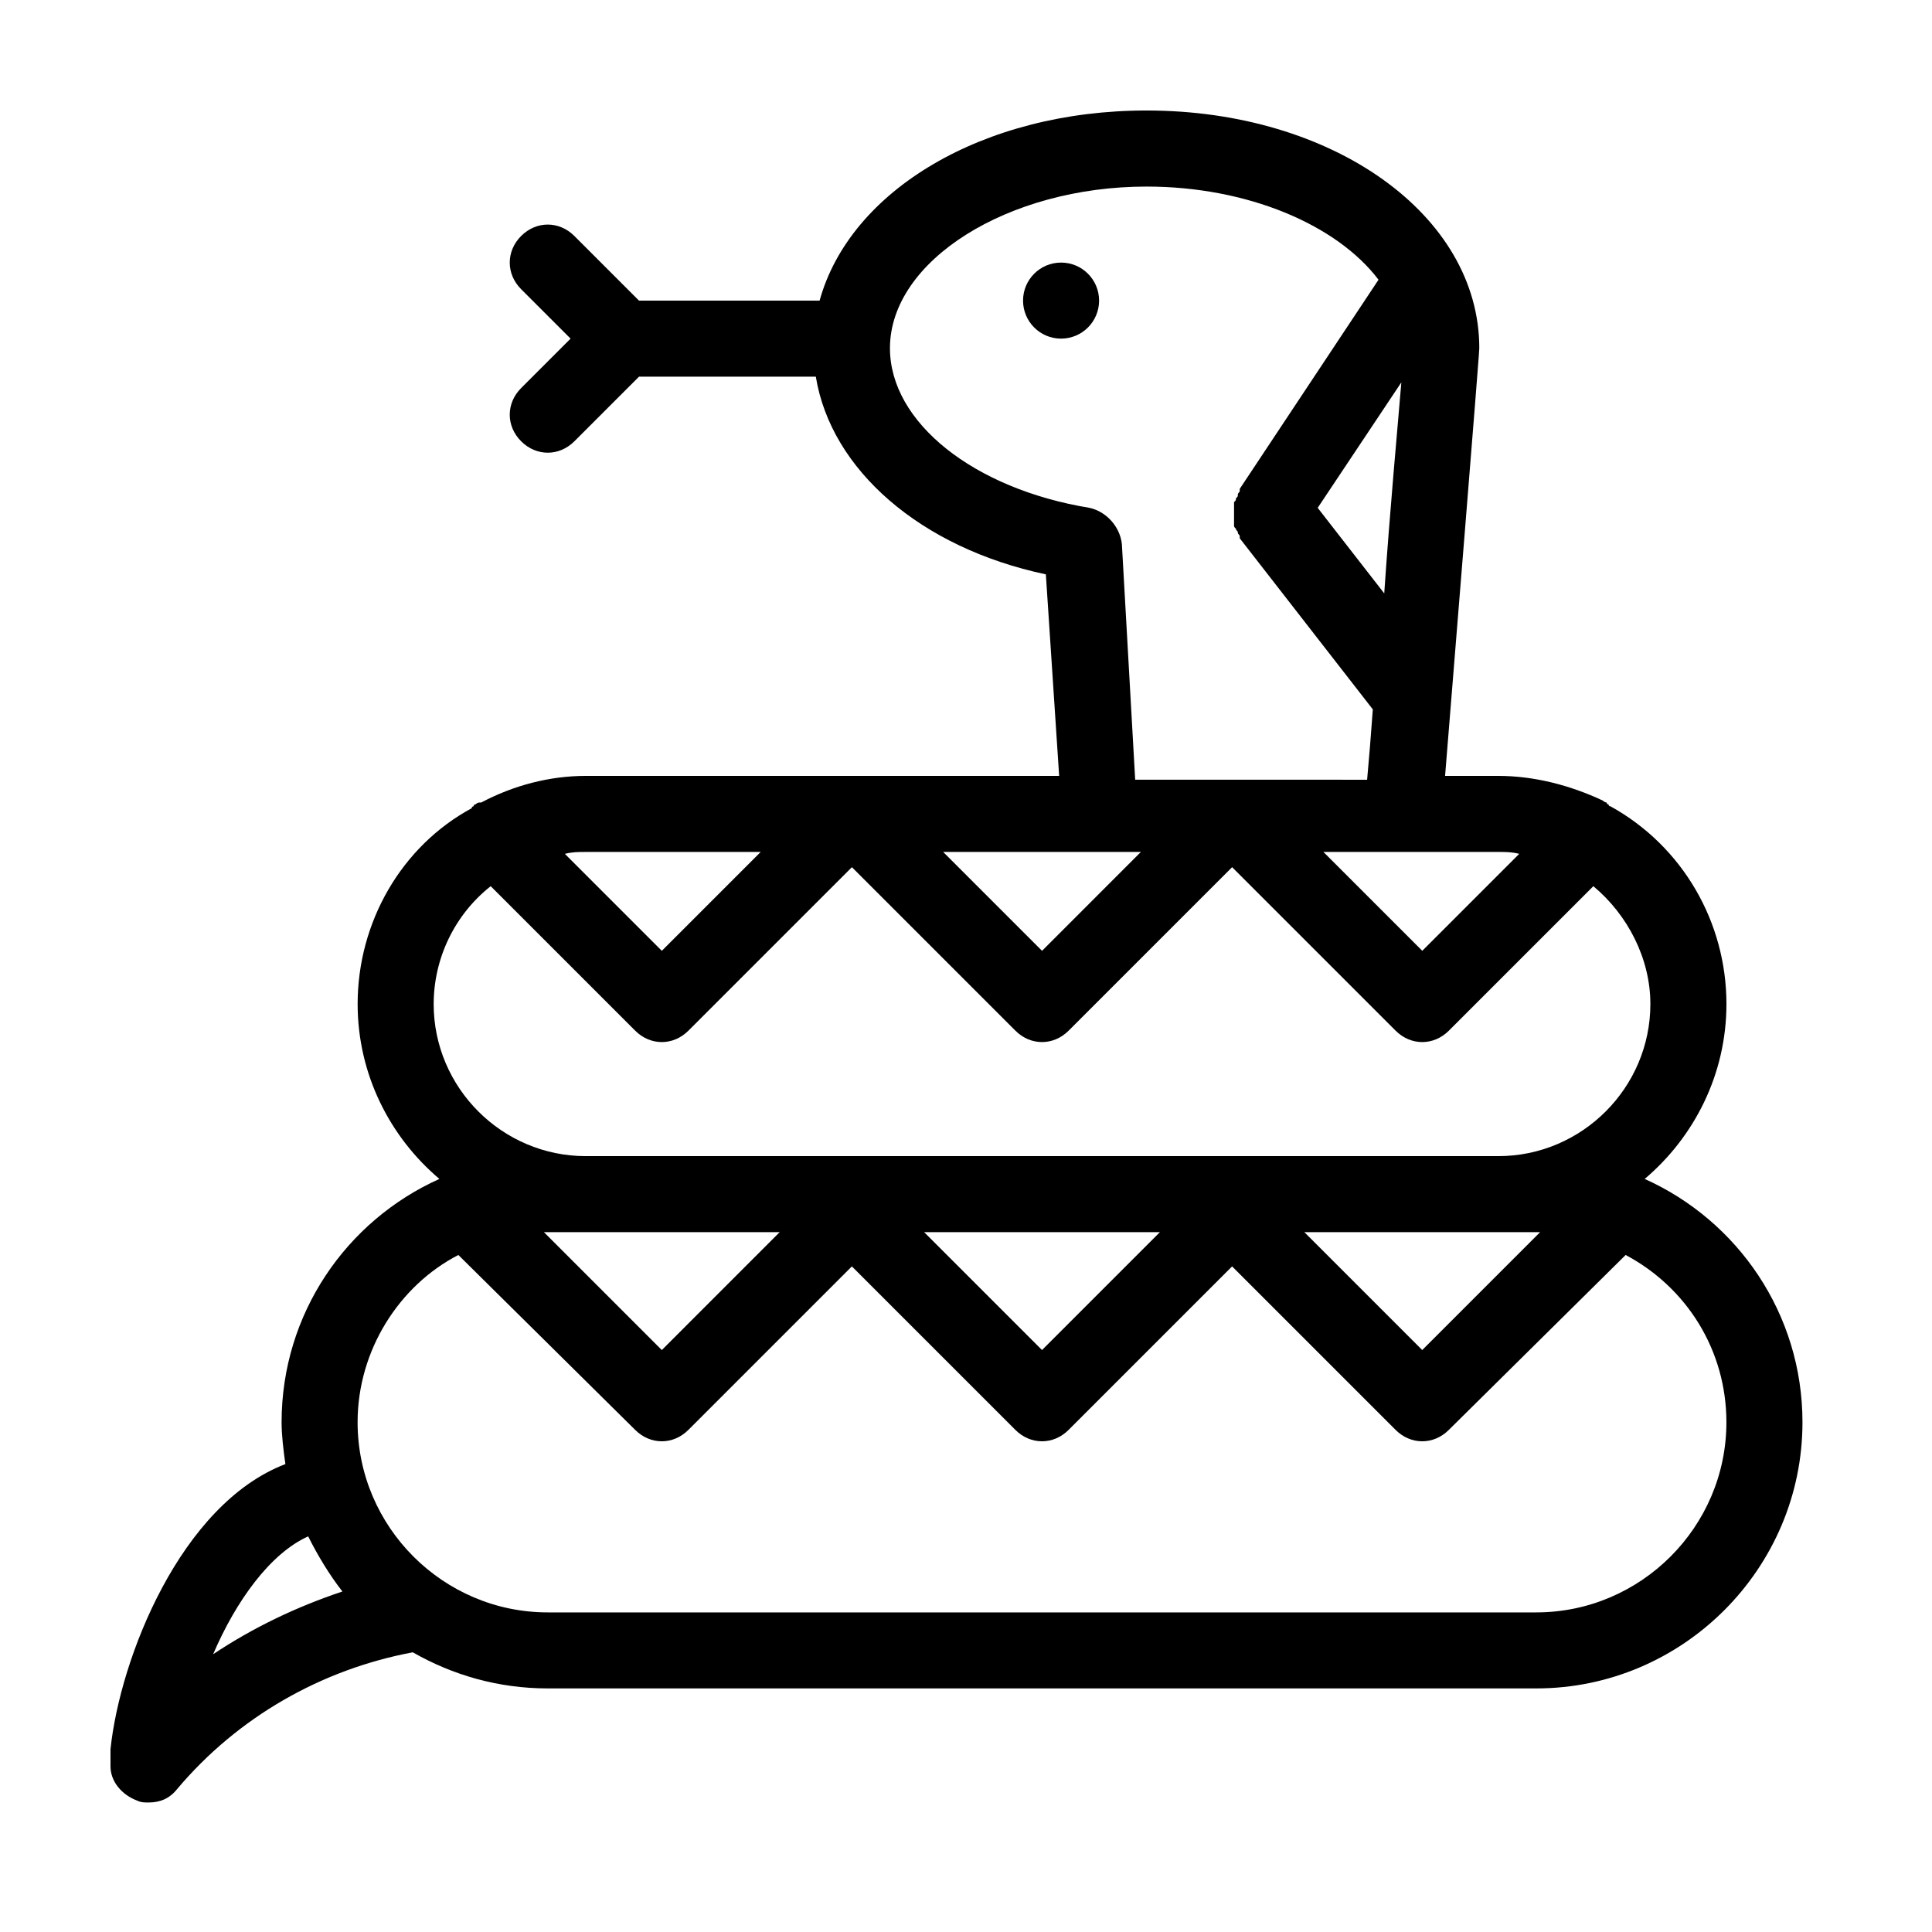 <?xml version="1.0" encoding="UTF-8"?>
<!-- Uploaded to: ICON Repo, www.iconrepo.com, Generator: ICON Repo Mixer Tools -->
<svg fill="#000000" width="800px" height="800px" version="1.1" viewBox="144 144 512 512" xmlns="http://www.w3.org/2000/svg">
 <g>
  <path d="m579.86 456.43c13.098-11.086 21.664-27.711 21.664-46.352 0-21.664-11.586-41.816-30.73-52.395 0 0-0.504 0-0.504-0.504 0 0-0.504 0-0.504-0.504 0 0-0.504 0-1.008-0.504-8.566-4.031-18.141-6.551-27.711-6.551h-14.105c9.066-111.84 9.066-112.85 9.066-113.36 0-35.27-38.793-62.977-88.168-62.977-43.328 0-78.594 21.16-86.656 50.383h-47.863l-17.129-17.129c-4.031-4.031-10.078-4.031-14.105 0-2.012 2.012-3.019 4.531-3.019 7.051 0 2.519 1.008 5.039 3.023 7.055l13.098 13.098-13.098 13.098c-4.031 4.031-4.031 10.078 0 14.105 2.012 2.016 4.531 3.023 7.051 3.023 2.519 0 5.039-1.008 7.055-3.023l17.129-17.129h46.855c4.031 24.688 27.711 45.344 60.961 52.395l3.523 53.406h-125.45c-9.574 0-19.145 2.519-27.711 7.055h-0.504s-0.504 0-1.008 0.504c0 0-0.504 0-0.504 0.504 0 0-0.504 0-0.504 0.504-18.641 10.074-30.227 30.227-30.227 51.891 0 18.641 8.566 35.266 21.664 46.352-24.688 11.082-41.816 35.77-41.816 64.488 0 3.527 0.504 7.559 1.008 11.082-27.711 10.578-43.832 51.387-46.352 75.57v1.512 3.023c0 4.031 3.023 7.559 7.055 9.07 1.004 0.504 2.012 0.504 3.019 0.504 3.023 0 5.543-1.008 7.559-3.527 16.121-19.145 38.289-31.738 62.473-36.273 10.578 6.043 22.672 9.57 35.77 9.57h261.98c38.793 0 70.535-31.738 70.535-70.535 0-28.715-17.129-53.402-41.816-64.484zm-38.793-86.656c2.016 0 3.527 0 5.543 0.504l-25.695 25.695-26.199-26.199zm-30.23-68.52-17.633-22.672 22.168-33.25c-1.008 12.094-3.023 33.758-4.535 55.922zm-130.99-64.988c0-23.176 31.234-42.824 68.012-42.824 26.703 0 50.383 10.078 61.465 24.688l-36.777 55.418v0.504c0 0.504-0.504 0.504-0.504 1.008 0 0.504 0 0.504-0.504 1.008 0 0.504 0 0.504-0.504 1.008v1.008 1.008 1.008 1.008 1.008 1.008c0 0.504 0 0.504 0.504 1.008 0 0.504 0.504 0.504 0.504 1.008 0 0.504 0.504 0.504 0.504 1.008v0.504l35.266 45.344c-0.504 7.055-1.008 13.098-1.512 18.641l-61.465-0.004-3.527-62.473c-0.504-4.535-4.031-8.566-8.566-9.574-30.727-5.035-52.895-22.668-52.895-42.316zm66.5 133.51-26.195 26.199-26.199-26.199zm-147.11 0h46.352l-26.199 26.199-25.695-25.695c2.016-0.504 3.527-0.504 5.543-0.504zm-40.305 40.305c0-12.09 5.543-23.68 15.113-31.234l38.289 38.289c4.031 4.031 10.078 4.031 14.105 0l43.328-43.328 43.328 43.328c4.031 4.031 10.078 4.031 14.105 0l43.328-43.328 43.328 43.328c2.016 2.016 4.535 3.023 7.055 3.023 2.519 0 5.039-1.008 7.055-3.023l38.289-38.289c9.07 7.559 15.113 19.145 15.113 31.234 0 22.168-18.137 40.305-40.305 40.305h-241.83c-22.168 0-40.305-18.137-40.305-40.305zm293.21 60.457-31.234 31.238-31.238-31.238h61.465 1.008zm-100.76 0-31.234 31.238-31.238-31.238zm-100.76 0-31.234 31.238-31.238-31.238h1.008zm-150.14 111.85c6.047-14.105 15.113-26.703 25.191-31.234 2.519 5.039 5.543 10.078 9.07 14.609-12.094 4.027-23.68 9.57-34.262 16.625zm350.65-11.086h-261.98c-27.711 0-50.383-22.672-50.383-50.383 0-19.145 11.082-36.273 26.703-44.336l46.855 46.352c4.031 4.031 10.078 4.031 14.105 0l43.328-43.328 43.328 43.328c4.031 4.031 10.078 4.031 14.105 0l43.328-43.328 43.328 43.328c2.016 2.016 4.535 3.023 7.055 3.023 2.519 0 5.039-1.008 7.055-3.023l46.855-46.352c16.121 8.566 26.703 25.191 26.703 44.336-0.004 27.711-22.676 50.383-50.387 50.383z"/>
  <path d="m435.27 223.66c0 5.566-4.512 10.078-10.078 10.078-5.562 0-10.074-4.512-10.074-10.078 0-5.562 4.512-10.074 10.074-10.074 5.566 0 10.078 4.512 10.078 10.074"/>
 </g>
</svg>